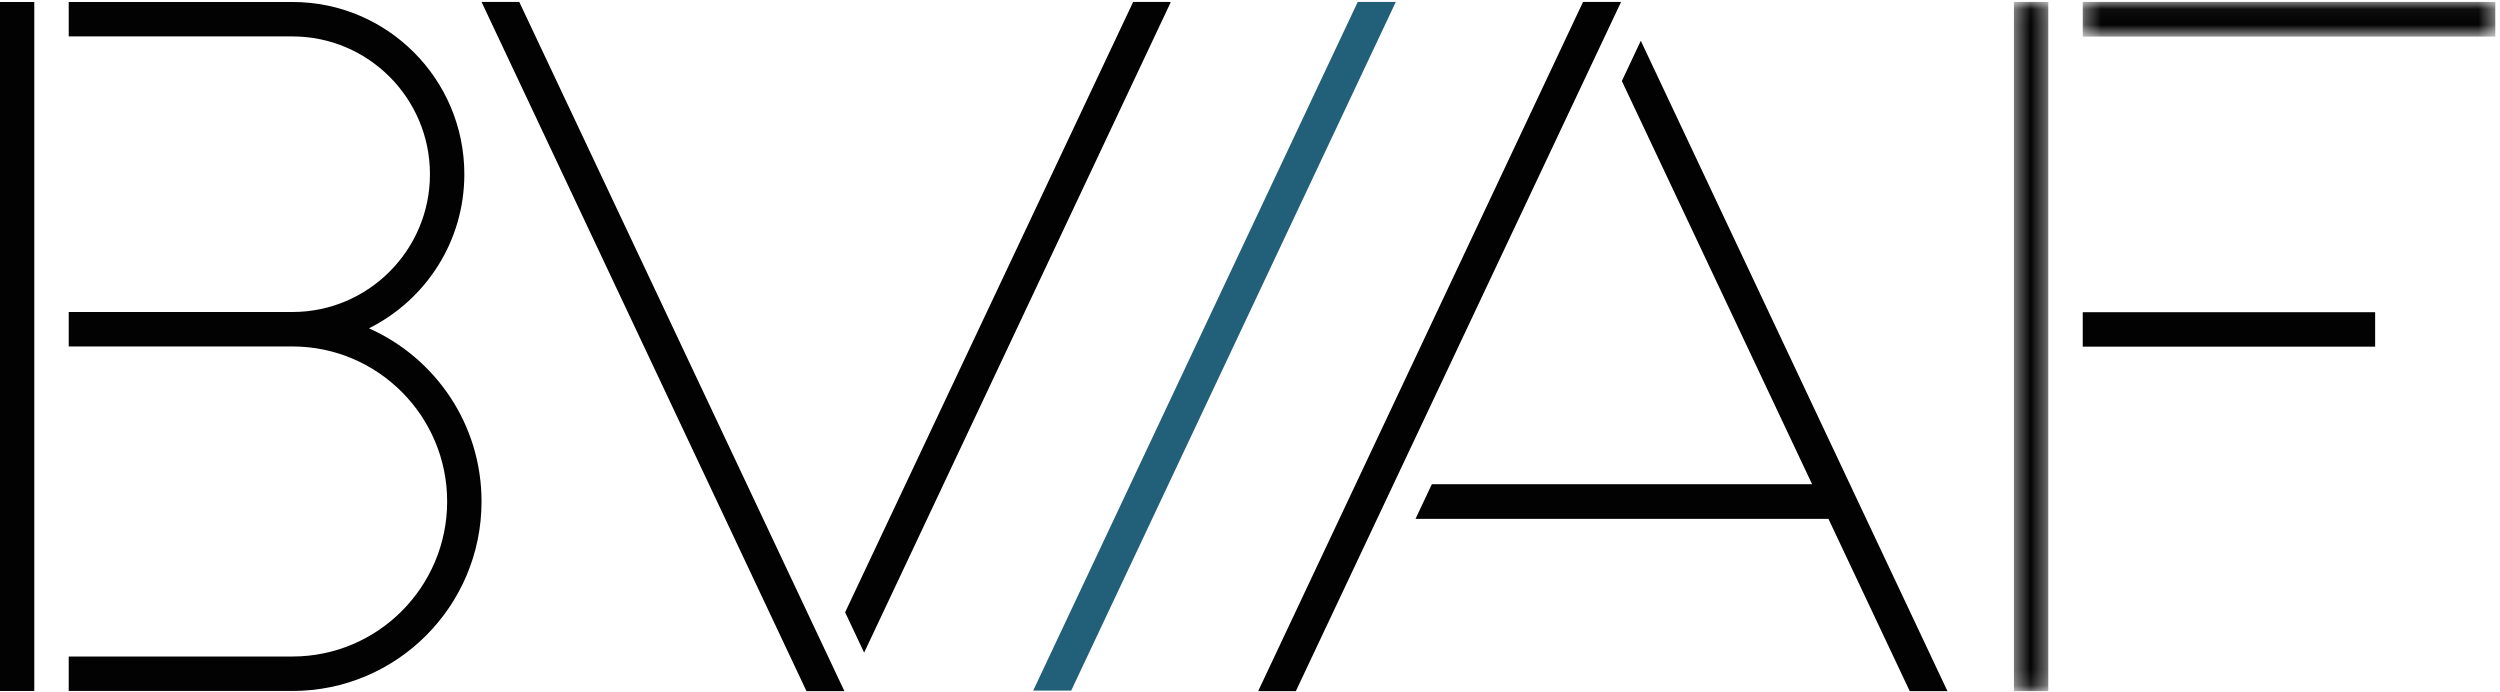 <?xml version="1.0" encoding="UTF-8"?> <svg xmlns="http://www.w3.org/2000/svg" xmlns:xlink="http://www.w3.org/1999/xlink" width="159px" height="44px" viewBox="0 0 159 44" version="1.1"><title>Page 1</title><desc>Created with Sketch.</desc><defs><polygon id="path-1" points="0.438 1.045 2.624 1.045 2.624 44.878 0.438 44.878"></polygon><polygon id="path-3" points="0.335 1.045 26.573 1.045 26.573 3.251 0.335 3.251"></polygon><polygon id="path-5" points="0 44.878 158.7 44.878 158.7 1.045 0 1.045"></polygon></defs><g id="general-" stroke="none" stroke-width="1" fill="none" fill-rule="evenodd"><g id="BVAF-OnePager" transform="translate(-154, -38)"><g id="Page-1" transform="translate(154, 37)"><polygon id="Fill-1" fill="#020203" points="30.626 1.123 51.292 44.955 53.703 44.955 45.637 27.849 33.025 1.123"></polygon><polygon id="Fill-2" fill="#020203" points="72.069 1.123 53.749 39.942 54.959 42.506 74.46 1.137 74.394 1.123"></polygon><polygon id="Fill-3" fill="#225F78" points="86.352 1.123 65.711 44.921 68.129 44.921 88.773 1.123"></polygon><polygon id="Fill-4" fill="#020203" points="100.681 1.123 80.025 44.942 80.09 44.955 82.416 44.955 103.1 1.123"></polygon><polygon id="Fill-5" fill="#020203" points="103.15 6.153 115.25 31.796 91.065 31.796 90.026 34 116.289 34 121.458 44.955 123.858 44.955 104.355 3.593"></polygon><polygon id="Fill-6" fill="#020203" points="0.013 1.127 -0 1.127 -0 44.945 0.013 44.945 2.181 44.945 2.181 1.127"></polygon><g id="Group-17" transform="translate(0, 0.077)"><path d="M23.484,21.813 L23.484,21.795 C27.068,19.996 29.532,16.294 29.532,12.004 C29.532,5.953 24.638,1.049 18.6,1.049 L18.598,1.049 L4.37,1.049 L4.37,3.24 L12.061,3.24 L18.598,3.24 L18.6,3.24 C23.422,3.24 27.345,7.171 27.345,12.004 C27.345,16.835 23.422,20.766 18.6,20.766 L12.061,20.766 L12.061,20.767 L4.37,20.767 L4.37,22.958 L11.698,22.958 L18.6,22.958 C24.025,22.958 28.439,27.382 28.439,32.817 C28.439,38.255 24.025,42.677 18.6,42.677 L11.698,42.677 L11.701,42.678 L4.37,42.678 L4.37,44.868 L18.598,44.868 L18.6,44.868 C25.241,44.868 30.626,39.473 30.626,32.817 C30.626,27.906 27.689,23.689 23.484,21.813" id="Fill-7" fill="#020203"></path><g id="Group-11" transform="translate(127.648, 0)"><mask id="mask-2" fill="white"><use xlink:href="#path-1"></use></mask><g id="Clip-10"></g><polygon id="Fill-9" fill="#020203" mask="url(#mask-2)" points="2.624 22.969 2.624 20.778 2.624 3.251 2.624 1.044 0.438 1.044 0.438 44.878 2.624 44.878"></polygon></g><g id="Group-14" transform="translate(132.127, 0)"><mask id="mask-4" fill="white"><use xlink:href="#path-3"></use></mask><g id="Clip-13"></g><polygon id="Fill-12" fill="#020203" mask="url(#mask-4)" points="0.335 1.045 0.335 3.251 26.574 3.251 26.574 1.045"></polygon></g><mask id="mask-6" fill="white"><use xlink:href="#path-5"></use></mask><g id="Clip-16"></g><polygon id="Fill-15" fill="#020203" mask="url(#mask-6)" points="132.462 22.97 151.059 22.97 151.059 20.779 132.462 20.779"></polygon></g></g></g></g></svg> 